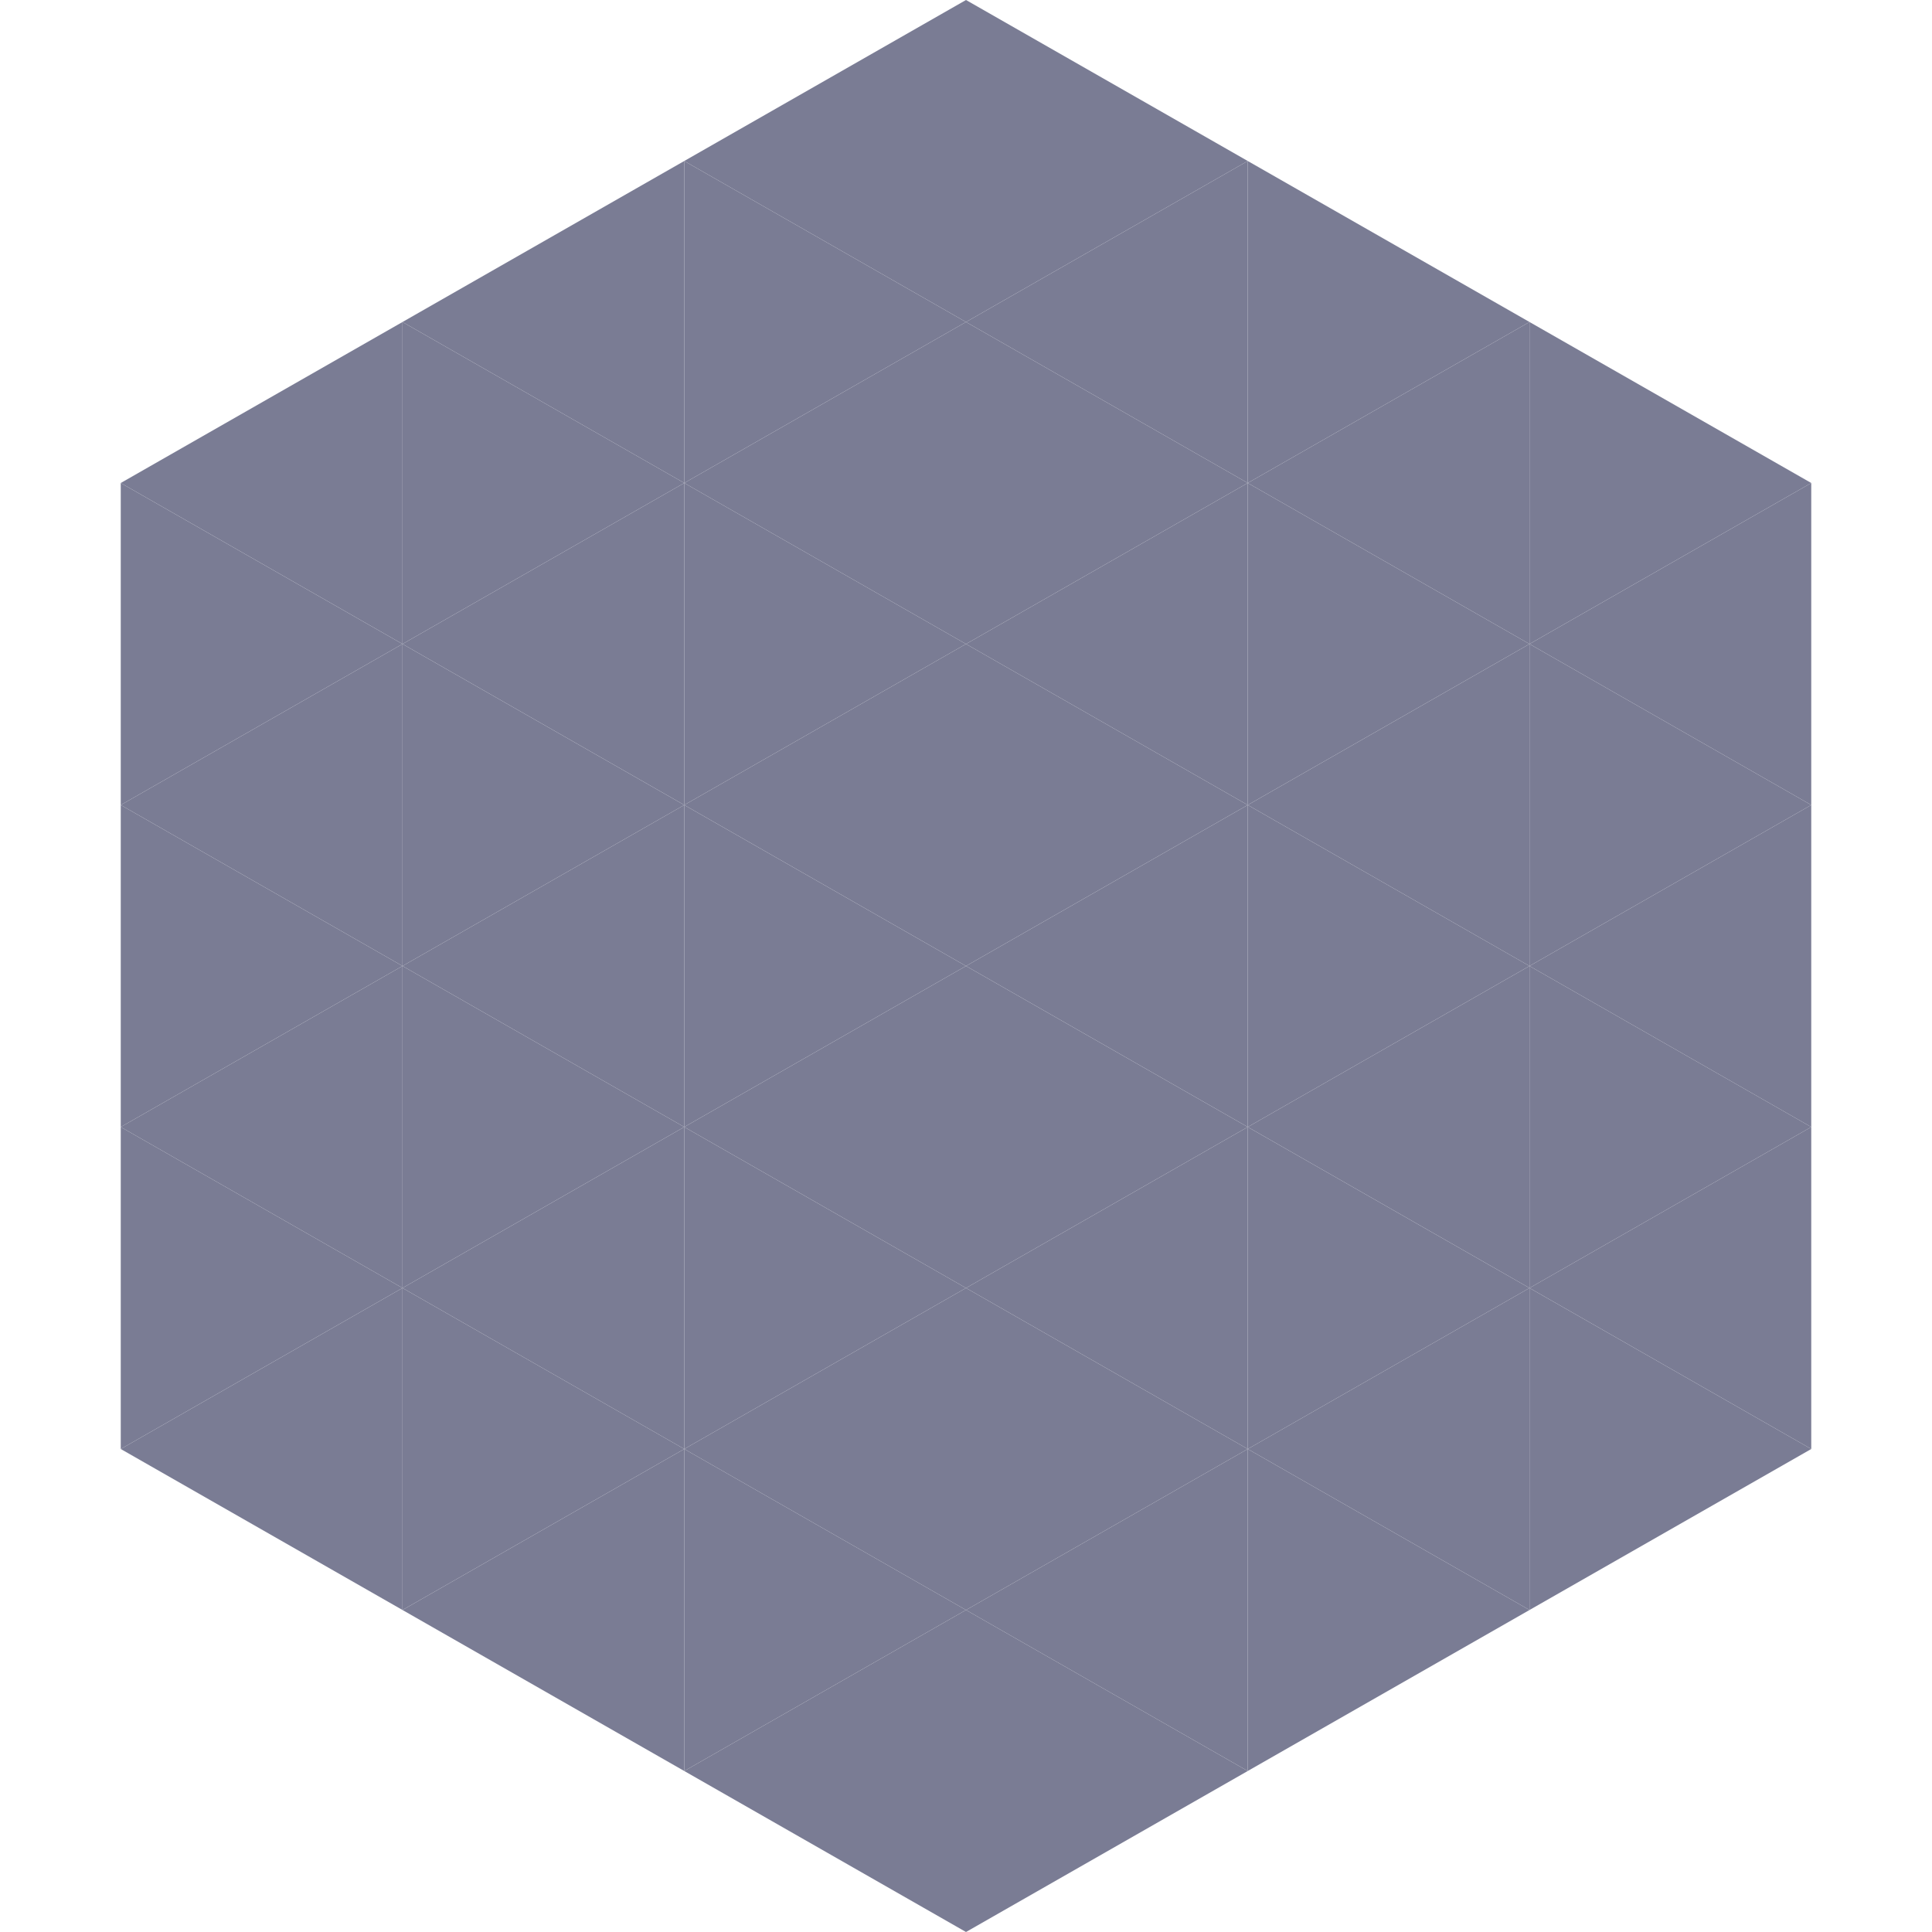 <?xml version="1.0"?>
<!-- Generated by SVGo -->
<svg width="240" height="240"
     xmlns="http://www.w3.org/2000/svg"
     xmlns:xlink="http://www.w3.org/1999/xlink">
<polygon points="50,40 15,60 50,80" style="fill:rgb(122,124,148)" />
<polygon points="190,40 225,60 190,80" style="fill:rgb(122,124,148)" />
<polygon points="15,60 50,80 15,100" style="fill:rgb(122,124,148)" />
<polygon points="225,60 190,80 225,100" style="fill:rgb(122,124,148)" />
<polygon points="50,80 15,100 50,120" style="fill:rgb(122,124,148)" />
<polygon points="190,80 225,100 190,120" style="fill:rgb(122,124,148)" />
<polygon points="15,100 50,120 15,140" style="fill:rgb(122,124,148)" />
<polygon points="225,100 190,120 225,140" style="fill:rgb(122,124,148)" />
<polygon points="50,120 15,140 50,160" style="fill:rgb(122,124,148)" />
<polygon points="190,120 225,140 190,160" style="fill:rgb(122,124,148)" />
<polygon points="15,140 50,160 15,180" style="fill:rgb(122,124,148)" />
<polygon points="225,140 190,160 225,180" style="fill:rgb(122,124,148)" />
<polygon points="50,160 15,180 50,200" style="fill:rgb(122,124,148)" />
<polygon points="190,160 225,180 190,200" style="fill:rgb(122,124,148)" />
<polygon points="15,180 50,200 15,220" style="fill:rgb(255,255,255); fill-opacity:0" />
<polygon points="225,180 190,200 225,220" style="fill:rgb(255,255,255); fill-opacity:0" />
<polygon points="50,0 85,20 50,40" style="fill:rgb(255,255,255); fill-opacity:0" />
<polygon points="190,0 155,20 190,40" style="fill:rgb(255,255,255); fill-opacity:0" />
<polygon points="85,20 50,40 85,60" style="fill:rgb(122,124,148)" />
<polygon points="155,20 190,40 155,60" style="fill:rgb(122,124,148)" />
<polygon points="50,40 85,60 50,80" style="fill:rgb(122,124,148)" />
<polygon points="190,40 155,60 190,80" style="fill:rgb(122,124,148)" />
<polygon points="85,60 50,80 85,100" style="fill:rgb(122,124,148)" />
<polygon points="155,60 190,80 155,100" style="fill:rgb(122,124,148)" />
<polygon points="50,80 85,100 50,120" style="fill:rgb(122,124,148)" />
<polygon points="190,80 155,100 190,120" style="fill:rgb(122,124,148)" />
<polygon points="85,100 50,120 85,140" style="fill:rgb(122,124,148)" />
<polygon points="155,100 190,120 155,140" style="fill:rgb(122,124,148)" />
<polygon points="50,120 85,140 50,160" style="fill:rgb(122,124,148)" />
<polygon points="190,120 155,140 190,160" style="fill:rgb(122,124,148)" />
<polygon points="85,140 50,160 85,180" style="fill:rgb(122,124,148)" />
<polygon points="155,140 190,160 155,180" style="fill:rgb(122,124,148)" />
<polygon points="50,160 85,180 50,200" style="fill:rgb(122,124,148)" />
<polygon points="190,160 155,180 190,200" style="fill:rgb(122,124,148)" />
<polygon points="85,180 50,200 85,220" style="fill:rgb(122,124,148)" />
<polygon points="155,180 190,200 155,220" style="fill:rgb(122,124,148)" />
<polygon points="120,0 85,20 120,40" style="fill:rgb(122,124,148)" />
<polygon points="120,0 155,20 120,40" style="fill:rgb(122,124,148)" />
<polygon points="85,20 120,40 85,60" style="fill:rgb(122,124,148)" />
<polygon points="155,20 120,40 155,60" style="fill:rgb(122,124,148)" />
<polygon points="120,40 85,60 120,80" style="fill:rgb(122,124,148)" />
<polygon points="120,40 155,60 120,80" style="fill:rgb(122,124,148)" />
<polygon points="85,60 120,80 85,100" style="fill:rgb(122,124,148)" />
<polygon points="155,60 120,80 155,100" style="fill:rgb(122,124,148)" />
<polygon points="120,80 85,100 120,120" style="fill:rgb(122,124,148)" />
<polygon points="120,80 155,100 120,120" style="fill:rgb(122,124,148)" />
<polygon points="85,100 120,120 85,140" style="fill:rgb(122,124,148)" />
<polygon points="155,100 120,120 155,140" style="fill:rgb(122,124,148)" />
<polygon points="120,120 85,140 120,160" style="fill:rgb(122,124,148)" />
<polygon points="120,120 155,140 120,160" style="fill:rgb(122,124,148)" />
<polygon points="85,140 120,160 85,180" style="fill:rgb(122,124,148)" />
<polygon points="155,140 120,160 155,180" style="fill:rgb(122,124,148)" />
<polygon points="120,160 85,180 120,200" style="fill:rgb(122,124,148)" />
<polygon points="120,160 155,180 120,200" style="fill:rgb(122,124,148)" />
<polygon points="85,180 120,200 85,220" style="fill:rgb(122,124,148)" />
<polygon points="155,180 120,200 155,220" style="fill:rgb(122,124,148)" />
<polygon points="120,200 85,220 120,240" style="fill:rgb(122,124,148)" />
<polygon points="120,200 155,220 120,240" style="fill:rgb(122,124,148)" />
<polygon points="85,220 120,240 85,260" style="fill:rgb(255,255,255); fill-opacity:0" />
<polygon points="155,220 120,240 155,260" style="fill:rgb(255,255,255); fill-opacity:0" />
</svg>
